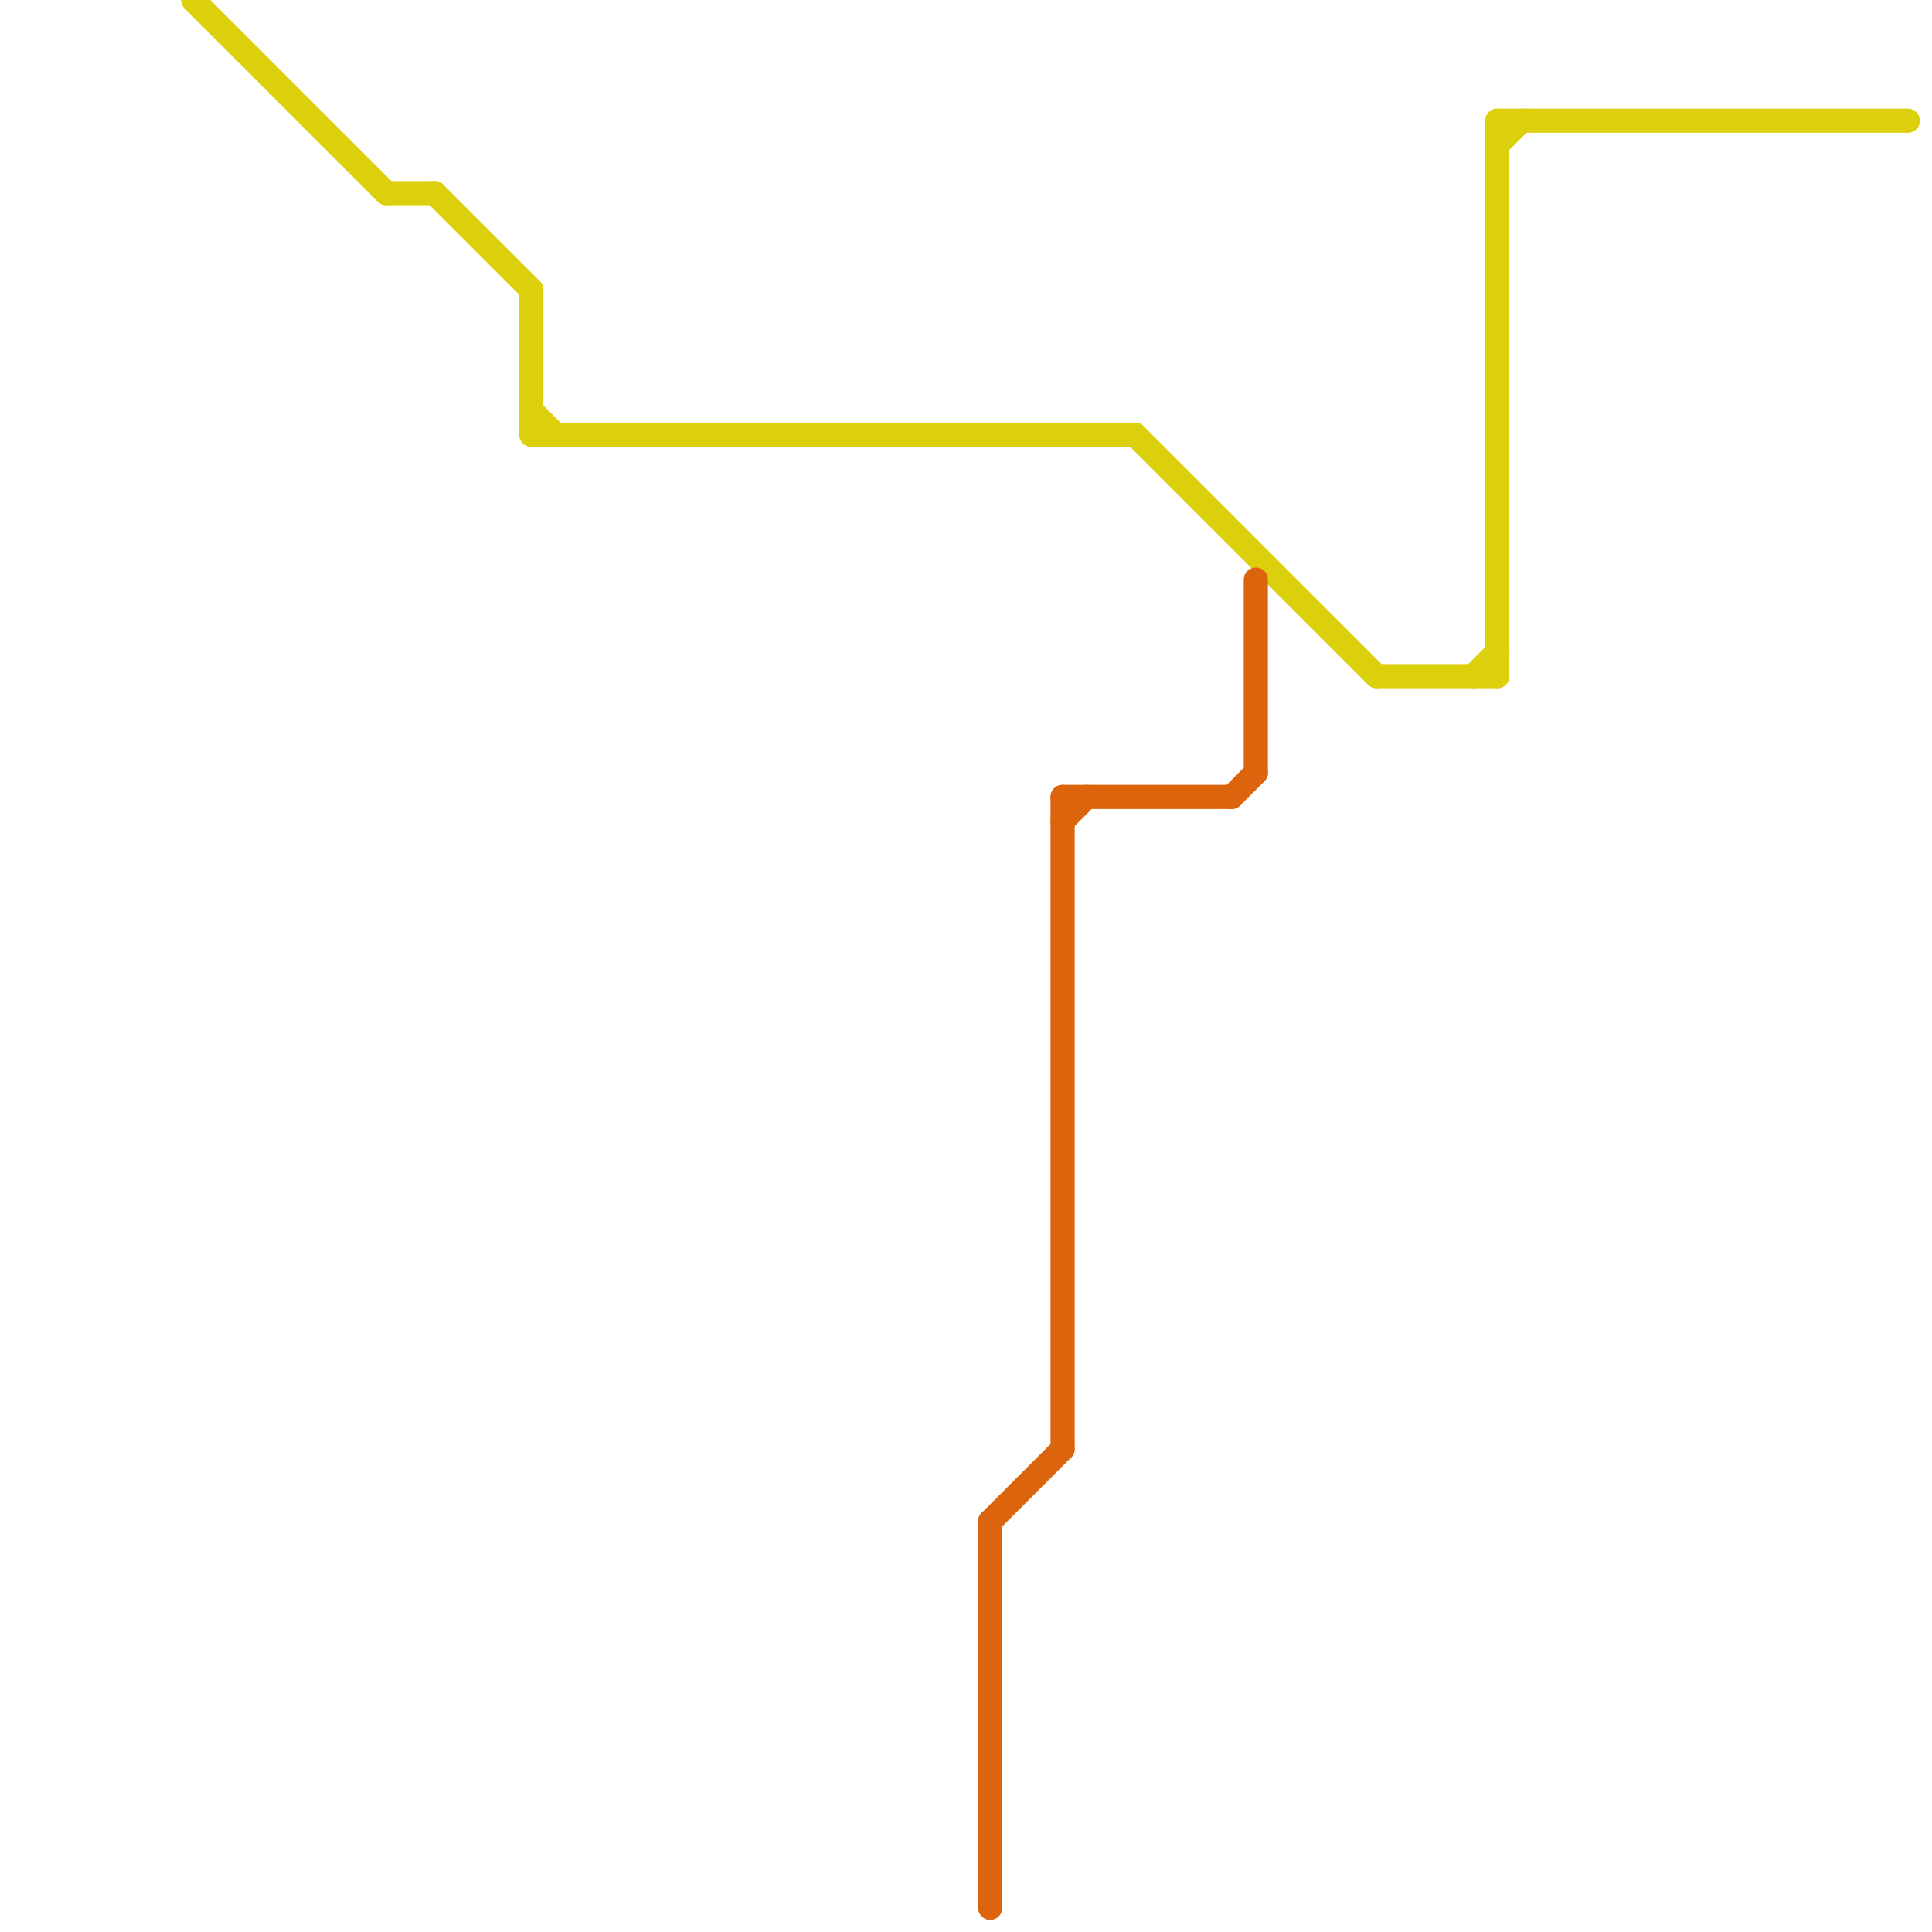 
<svg version="1.1" xmlns="http://www.w3.org/2000/svg" viewBox="0 0 80 80">
<style>text { font: 1px Helvetica; font-weight: 600; white-space: pre; dominant-baseline: central; } line { stroke-width: 1; fill: none; stroke-linecap: round; stroke-linejoin: round; } .c0 { stroke: #dccf0c } .c1 { stroke: #dc640c }</style><defs><g id="wm-xf"><circle r="1.2" fill="#000"/><circle r="0.9" fill="#fff"/><circle r="0.6" fill="#000"/><circle r="0.3" fill="#fff"/></g><g id="wm"><circle r="0.6" fill="#000"/><circle r="0.3" fill="#fff"/></g></defs><line class="c0" x1="47" y1="18" x2="57" y2="28"/><line class="c0" x1="22" y1="17" x2="23" y2="18"/><line class="c0" x1="57" y1="28" x2="62" y2="28"/><line class="c0" x1="22" y1="12" x2="22" y2="18"/><line class="c0" x1="16" y1="8" x2="18" y2="8"/><line class="c0" x1="18" y1="8" x2="22" y2="12"/><line class="c0" x1="62" y1="6" x2="63" y2="5"/><line class="c0" x1="62" y1="5" x2="62" y2="28"/><line class="c0" x1="8" y1="0" x2="16" y2="8"/><line class="c0" x1="62" y1="5" x2="79" y2="5"/><line class="c0" x1="61" y1="28" x2="62" y2="27"/><line class="c0" x1="22" y1="18" x2="47" y2="18"/><line class="c1" x1="44" y1="33" x2="51" y2="33"/><line class="c1" x1="41" y1="63" x2="41" y2="79"/><line class="c1" x1="44" y1="34" x2="45" y2="33"/><line class="c1" x1="44" y1="33" x2="44" y2="60"/><line class="c1" x1="52" y1="24" x2="52" y2="32"/><line class="c1" x1="41" y1="63" x2="44" y2="60"/><line class="c1" x1="51" y1="33" x2="52" y2="32"/>
</svg>
